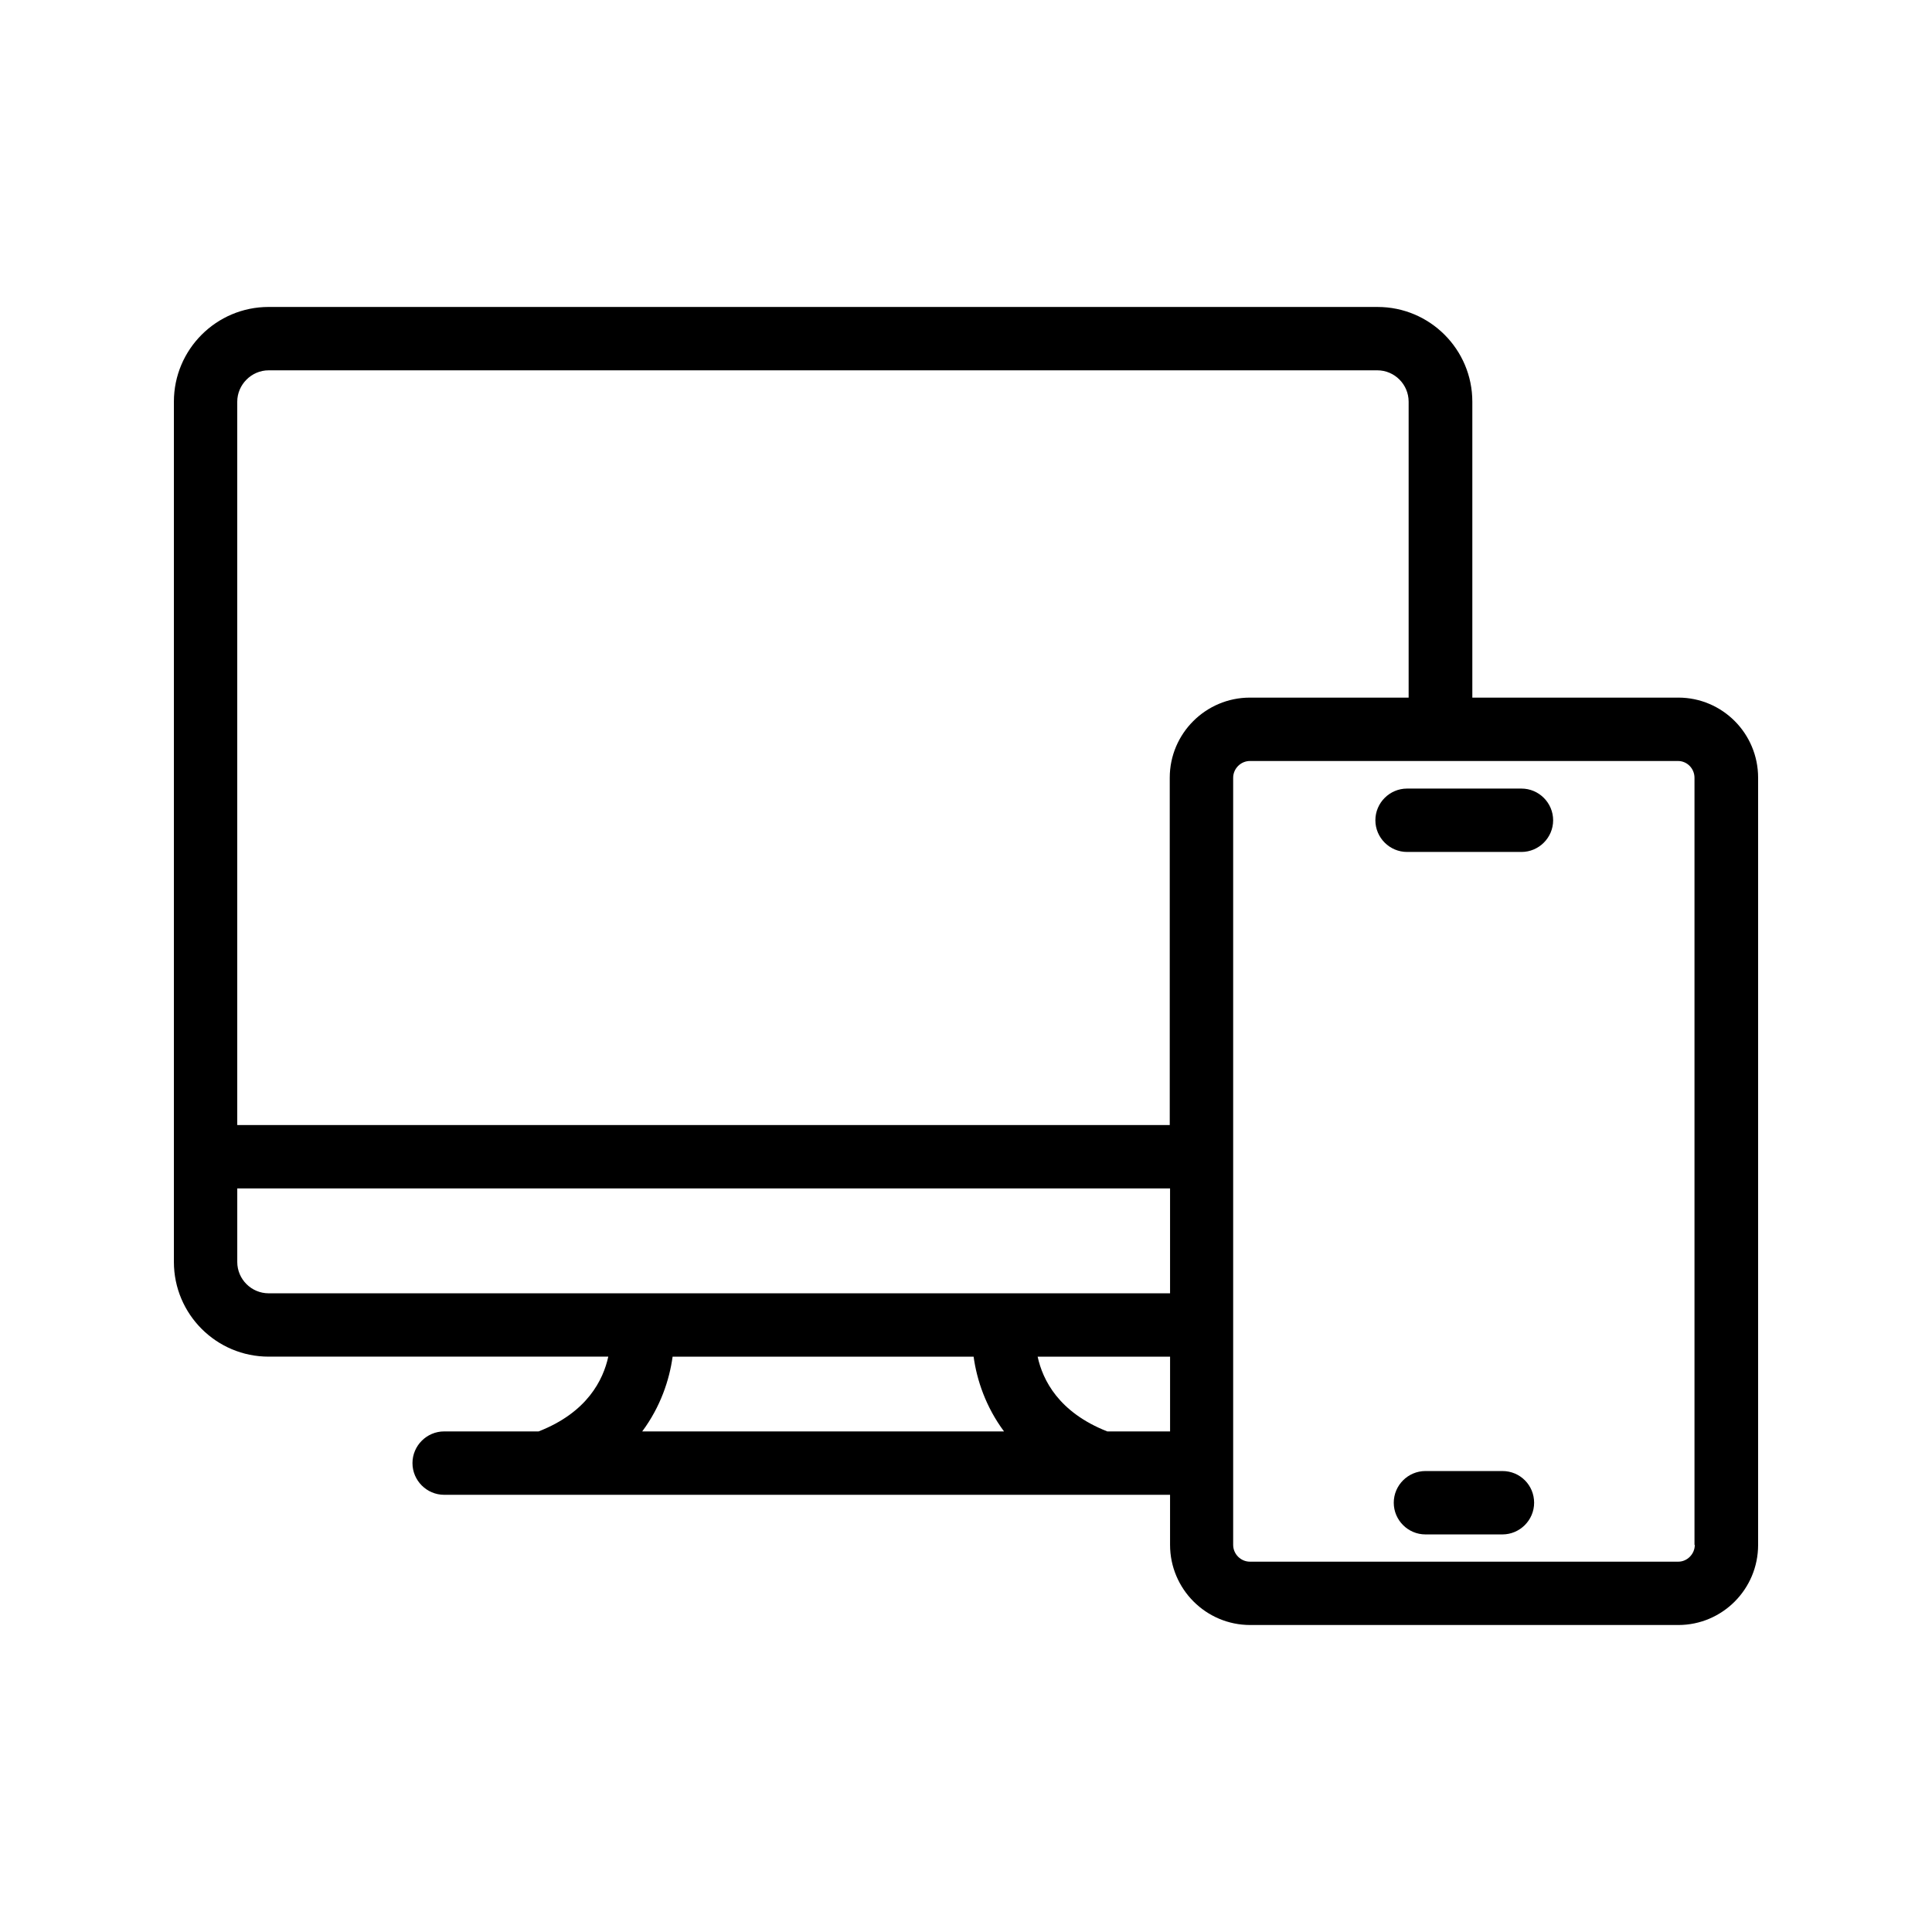 <?xml version="1.0" encoding="UTF-8"?>
<!-- Uploaded to: SVG Repo, www.svgrepo.com, Generator: SVG Repo Mixer Tools -->
<svg fill="#000000" width="800px" height="800px" version="1.1" viewBox="144 144 512 512" xmlns="http://www.w3.org/2000/svg">
 <g>
  <path d="m588.76 328.88h-54.578v-78.426c0-13.855-11.25-25.105-25.105-25.105l-293.89-0.004c-13.855 0-25.105 11.254-25.105 25.105v227.97c0 13.855 11.25 25.105 25.105 25.105h90.016c-1.344 6.129-5.543 14.777-18.473 19.816h-25.023c-4.617 0-8.398 3.777-8.398 8.398 0 4.617 3.777 8.398 8.398 8.398h192.37v13.266c0 11.672 9.488 21.242 21.242 21.242h113.44c11.672 0 21.16-9.488 21.16-21.242v-203.29c0-11.754-9.488-21.242-21.16-21.242zm-373.57-86.742h293.8c4.617 0 8.312 3.777 8.312 8.312v78.426h-42.066c-11.672 0-21.242 9.488-21.242 21.242v92.027l-247.12 0.008v-191.7c0-4.531 3.777-8.312 8.312-8.312zm-8.312 236.29v-19.48h247.2v27.793h-238.89c-4.535 0-8.312-3.695-8.312-8.312zm115.37 25.105h79.77c0.84 6.129 3.191 13.266 8.062 19.816h-95.891c4.871-6.551 7.219-13.688 8.059-19.816zm115.21 19.816c-12.848-5.039-17.129-13.602-18.473-19.816h35.098v19.816zm155.68 30.062c0 2.434-2.016 4.449-4.367 4.449h-113.52c-2.434 0-4.449-2.016-4.449-4.449v-203.29c0-2.434 2.016-4.449 4.449-4.449h113.44c2.434 0 4.367 2.016 4.367 4.449v203.29z"/>
  <path d="m542.16 533.84h-20.402c-4.617 0-8.398 3.777-8.398 8.398 0 4.617 3.777 8.398 8.398 8.398h20.402c4.617 0 8.398-3.777 8.398-8.398 0-4.621-3.695-8.398-8.398-8.398z"/>
  <path d="m547.2 352.98h-30.312c-4.617 0-8.398 3.777-8.398 8.398 0 4.617 3.777 8.398 8.398 8.398h30.312c4.617 0 8.398-3.777 8.398-8.398-0.004-4.621-3.781-8.398-8.398-8.398z"/>
 </g>
</svg>
